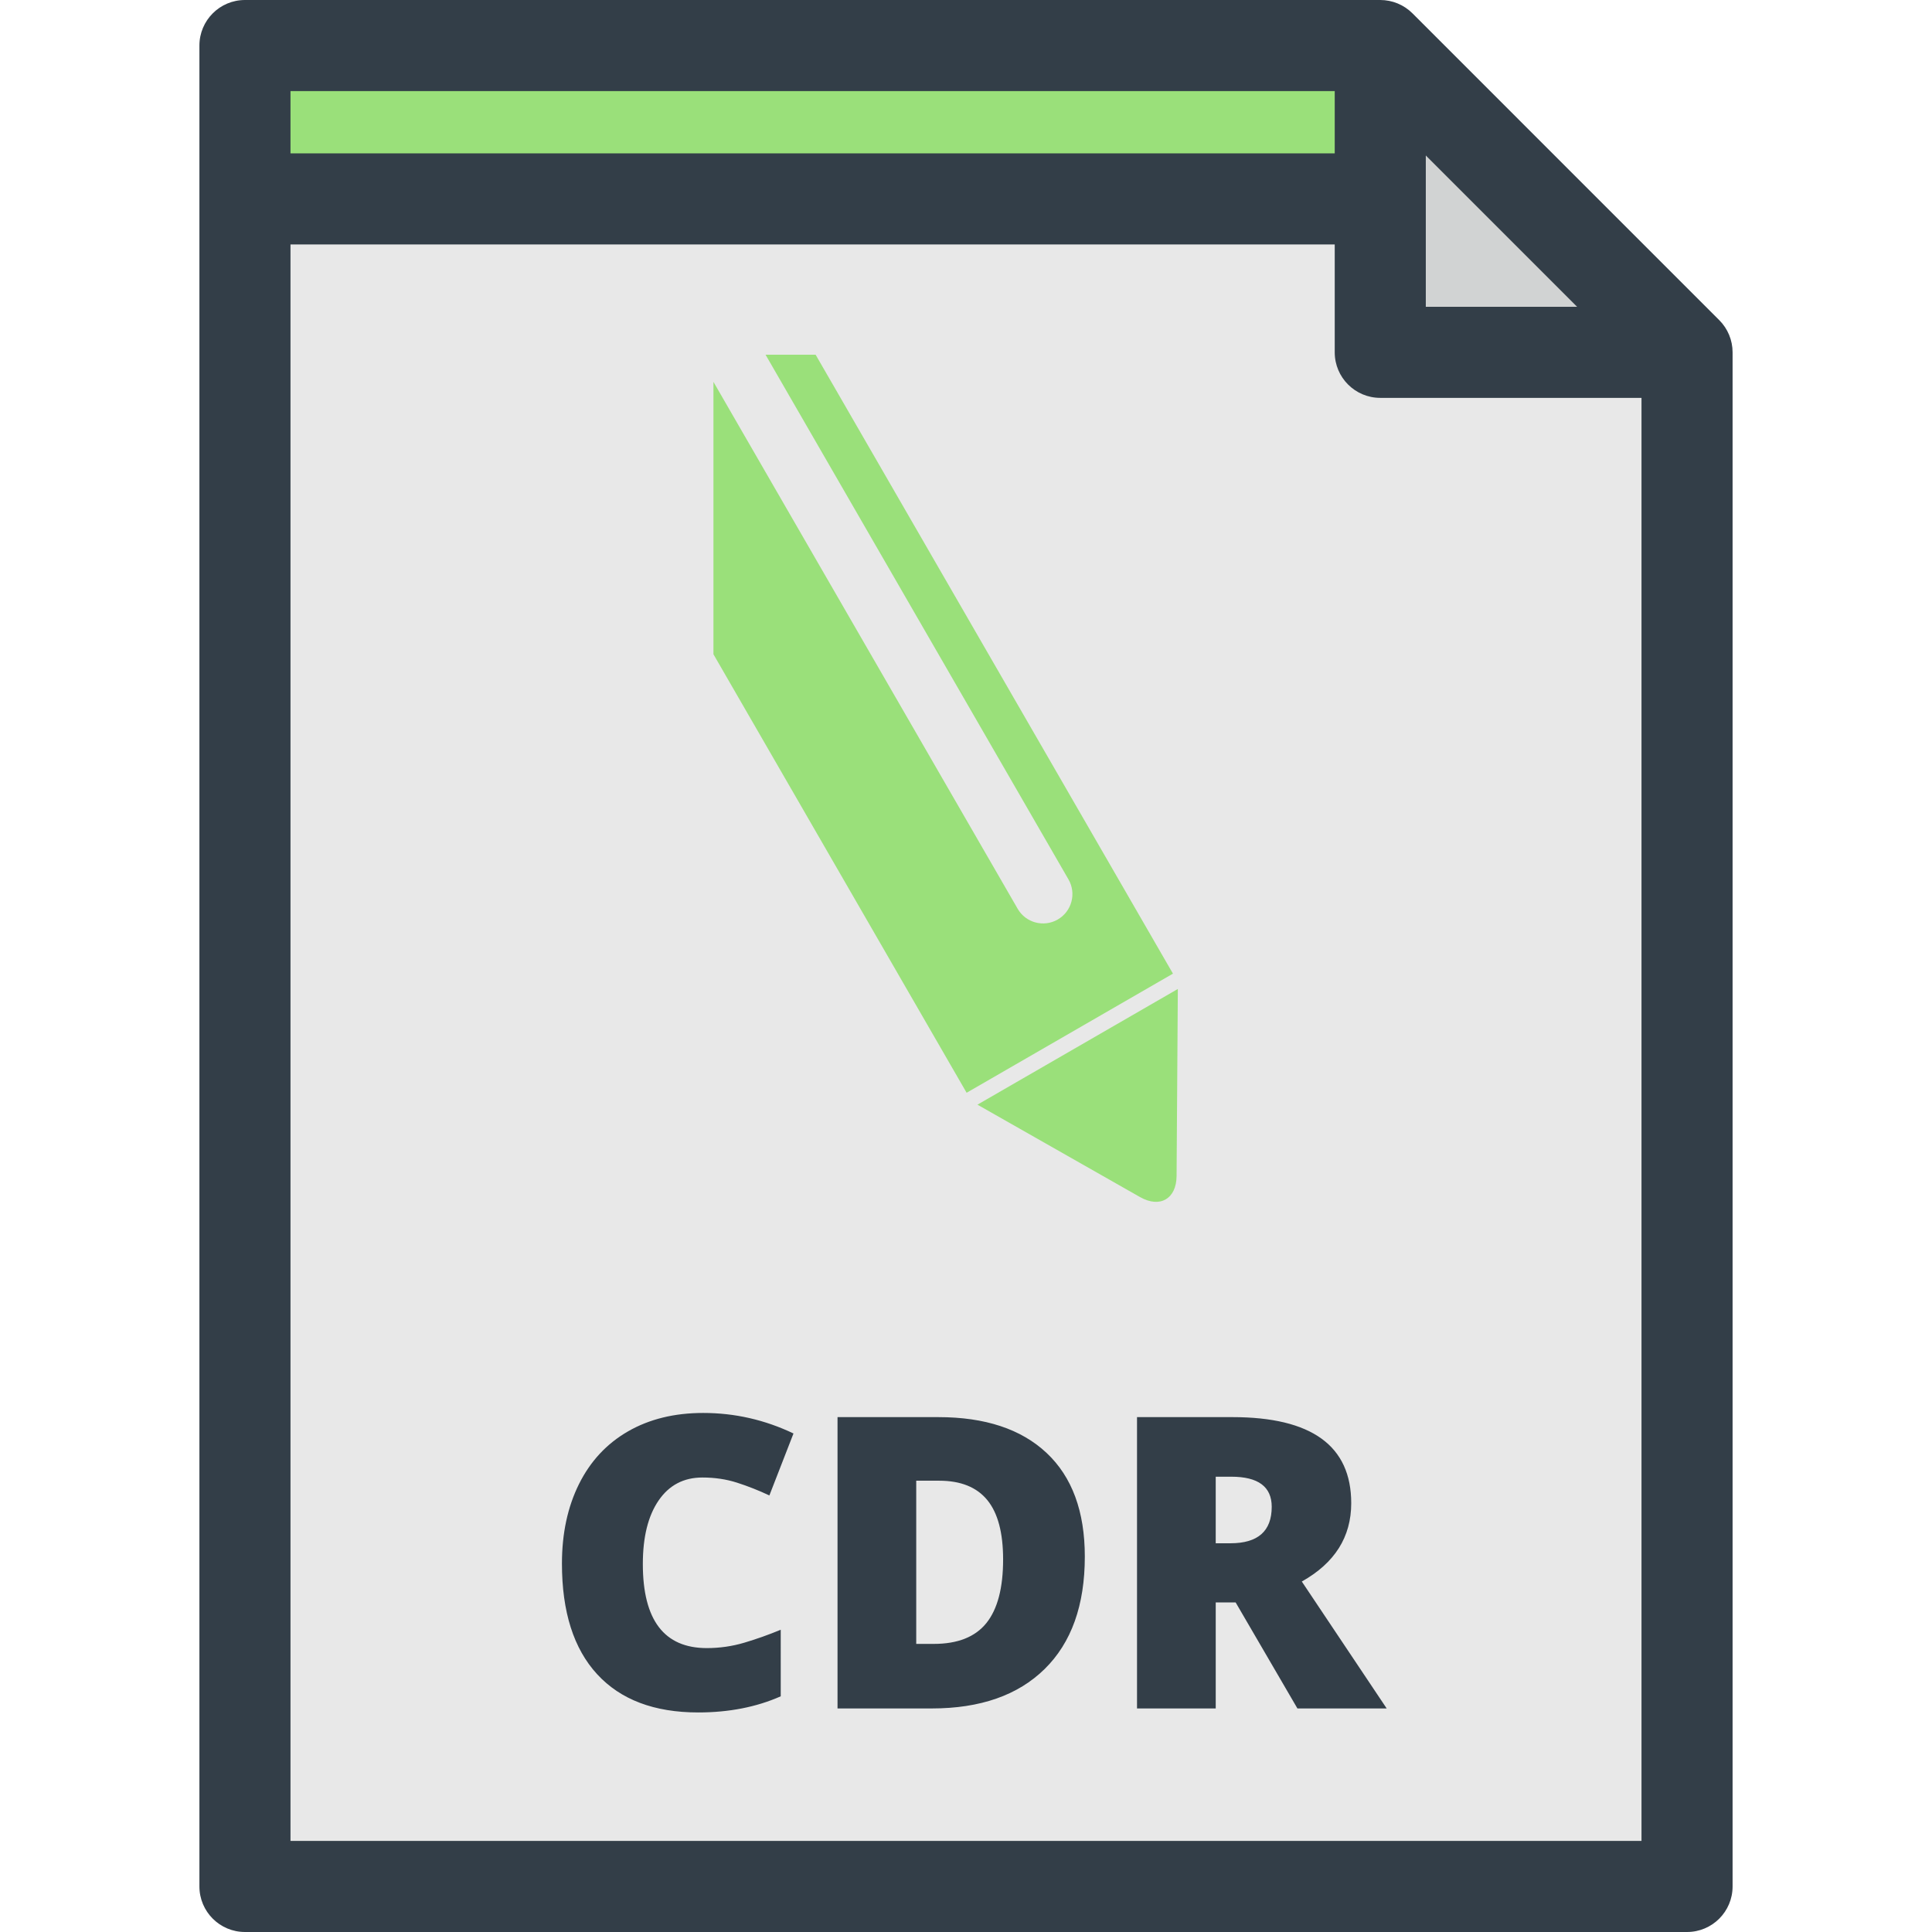 <?xml version="1.0" encoding="iso-8859-1"?>
<svg height="64px" width="64px" version="1.1" id="Layer_1" xmlns="http://www.w3.org/2000/svg" xmlns:xlink="http://www.w3.org/1999/xlink" 
	 viewBox="0 0 318.188 318.188" xml:space="preserve">
<g>
	<g>
		<polygon style="fill:#E8E8E8;" points="227.321,7.5 40.342,7.5 40.342,310.688 277.846,310.688 277.846,58.025 		"/>
	</g>
	<g>
		<path style="fill:#9AE07A;" d="M193.982,162.877l-0.207,30.793c-0.025,3.781-2.736,5.347-6.024,3.478l-26.771-15.217
			L193.982,162.877z"/>
		<path style="fill:#9AE07A;" d="M134.329,58.423h-8.245l49.889,86.412c1.335,2.312,0.543,5.268-1.77,6.603
			c-2.312,1.335-5.268,0.542-6.603-1.771l-50.1-86.776v44.861l41.695,72.218l33.982-19.618L134.329,58.423z"/>
	</g>
	<polygon style="fill:#9AE07A;" points="235.139,32.763 40.342,32.763 40.342,7.5 227.321,7.5 	"/>
	<polygon style="fill:#D1D3D3;" points="227.321,58.025 277.846,58.025 227.321,7.5 	"/>
	<path style="fill:#333E48;" d="M115.685,243.336c2.035,0,3.938,0.284,5.71,0.854c1.772,0.568,3.544,1.269,5.316,2.1l3.971-10.206
		c-4.726-2.253-9.681-3.38-14.866-3.38c-4.748,0-8.877,1.012-12.389,3.035c-3.511,2.023-6.203,4.918-8.073,8.68
		c-1.871,3.764-2.806,8.129-2.806,13.095c0,7.942,1.931,14.013,5.792,18.214s9.413,6.301,16.655,6.301
		c5.054,0,9.583-0.886,13.586-2.658V268.41c-2.013,0.832-4.015,1.543-6.006,2.133c-1.991,0.591-4.048,0.887-6.169,0.887
		c-7.023,0-10.535-4.616-10.535-13.85c0-4.441,0.864-7.926,2.593-10.452C110.193,244.6,112.6,243.336,115.685,243.336z
		 M154.541,233.392h-16.606v47.979h15.523c7.985,0,14.183-2.166,18.591-6.498s6.613-10.502,6.613-18.509
		c0-7.438-2.096-13.127-6.285-17.065C168.188,235.361,162.242,233.392,154.541,233.392z M162.45,267.309
		c-1.838,2.287-4.726,3.43-8.664,3.43h-2.888v-26.877h3.773c3.545,0,6.187,1.061,7.926,3.183s2.609,5.382,2.609,9.78
		C165.207,261.527,164.288,265.023,162.45,267.309z M222.538,247.568c0-9.451-6.52-14.177-19.559-14.177h-15.72v47.979h12.963
		v-17.459h3.281l10.174,17.459h14.702l-13.98-20.904C219.825,257.426,222.538,253.127,222.538,247.568z M202.65,254.166h-2.428
		v-10.962h2.56c4.441,0,6.662,1.652,6.662,4.956C209.444,252.164,207.18,254.166,202.65,254.166z M283.149,52.723L232.625,2.197
		C231.218,0.79,229.311,0,227.321,0H40.342c-4.142,0-7.5,3.358-7.5,7.5v303.188c0,4.143,3.358,7.5,7.5,7.5h237.504
		c4.142,0,7.5-3.357,7.5-7.5V58.025C285.346,56.036,284.556,54.129,283.149,52.723z M234.821,25.606l24.918,24.919h-24.918
		L234.821,25.606L234.821,25.606z M47.842,15h171.979v10.263H47.842V15z M270.346,303.188H47.842V40.263h171.979v17.763
		c0,4.143,3.358,7.5,7.5,7.5h43.024v237.662H270.346z"/>
</g>
</svg>